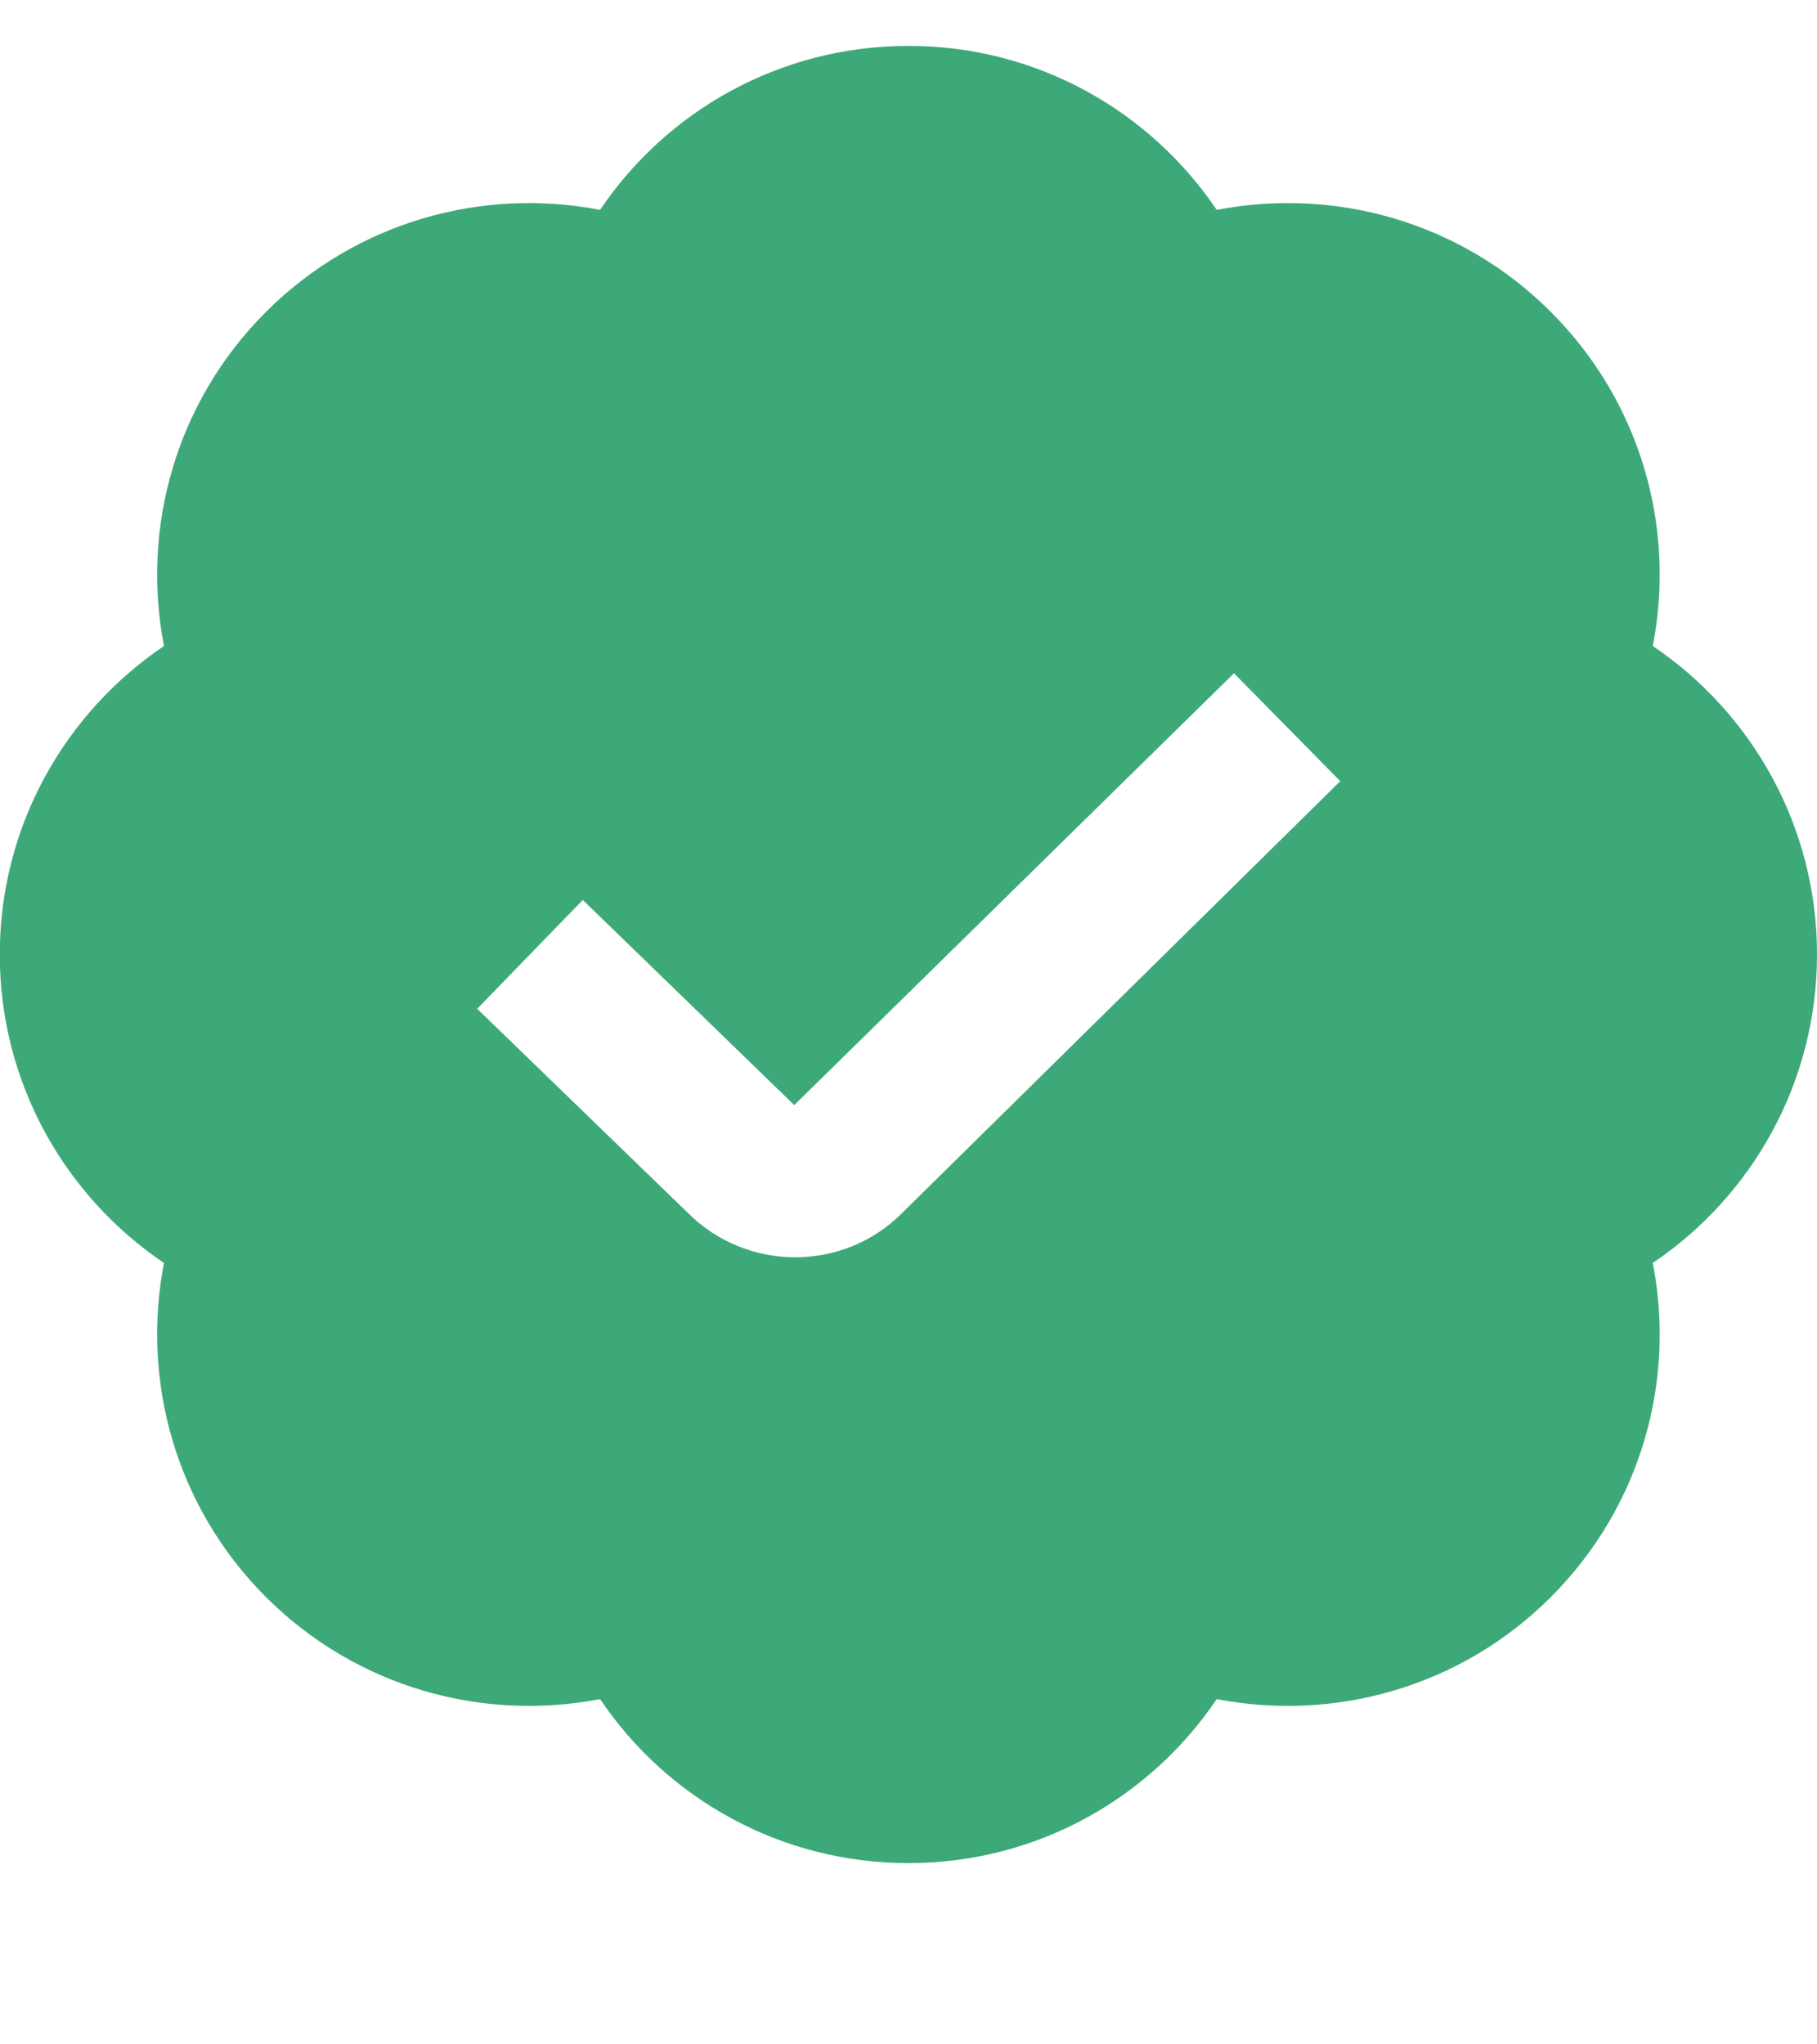 <svg width="8" height="9" viewBox="0 0 8 9" fill="none" xmlns="http://www.w3.org/2000/svg">
<g clip-path="url(#clip0_2990_1754)">
<path d="M8 4.202C8 3.637 7.713 3.138 7.277 2.844C7.378 2.328 7.228 1.773 6.828 1.373C6.429 0.974 5.874 0.824 5.357 0.924C5.063 0.488 4.565 0.202 4 0.202C3.434 0.202 2.936 0.488 2.642 0.924C2.126 0.824 1.571 0.974 1.171 1.373C0.771 1.773 0.622 2.328 0.722 2.844C0.286 3.138 -0.001 3.637 -0.001 4.202C-0.001 4.767 0.286 5.266 0.722 5.56C0.622 6.076 0.771 6.631 1.171 7.031C1.571 7.43 2.126 7.58 2.642 7.48C2.936 7.916 3.434 8.202 4 8.202C4.565 8.202 5.063 7.916 5.357 7.48C5.873 7.58 6.429 7.43 6.828 7.031C7.228 6.631 7.378 6.076 7.277 5.56C7.713 5.266 8 4.767 8 4.202ZM3.97 5.342C3.841 5.471 3.671 5.535 3.501 5.535C3.33 5.535 3.159 5.47 3.029 5.34L2.101 4.441L2.566 3.962L3.497 4.865L5.433 2.964L5.901 3.439L3.97 5.342Z" fill="#3DA979"/>
</g>
<defs>
<clipPath id="clip0_2990_1754">
<rect width="8" height="8" fill="white" transform="translate(0 0.202)"/>
</clipPath>
</defs>
</svg>
